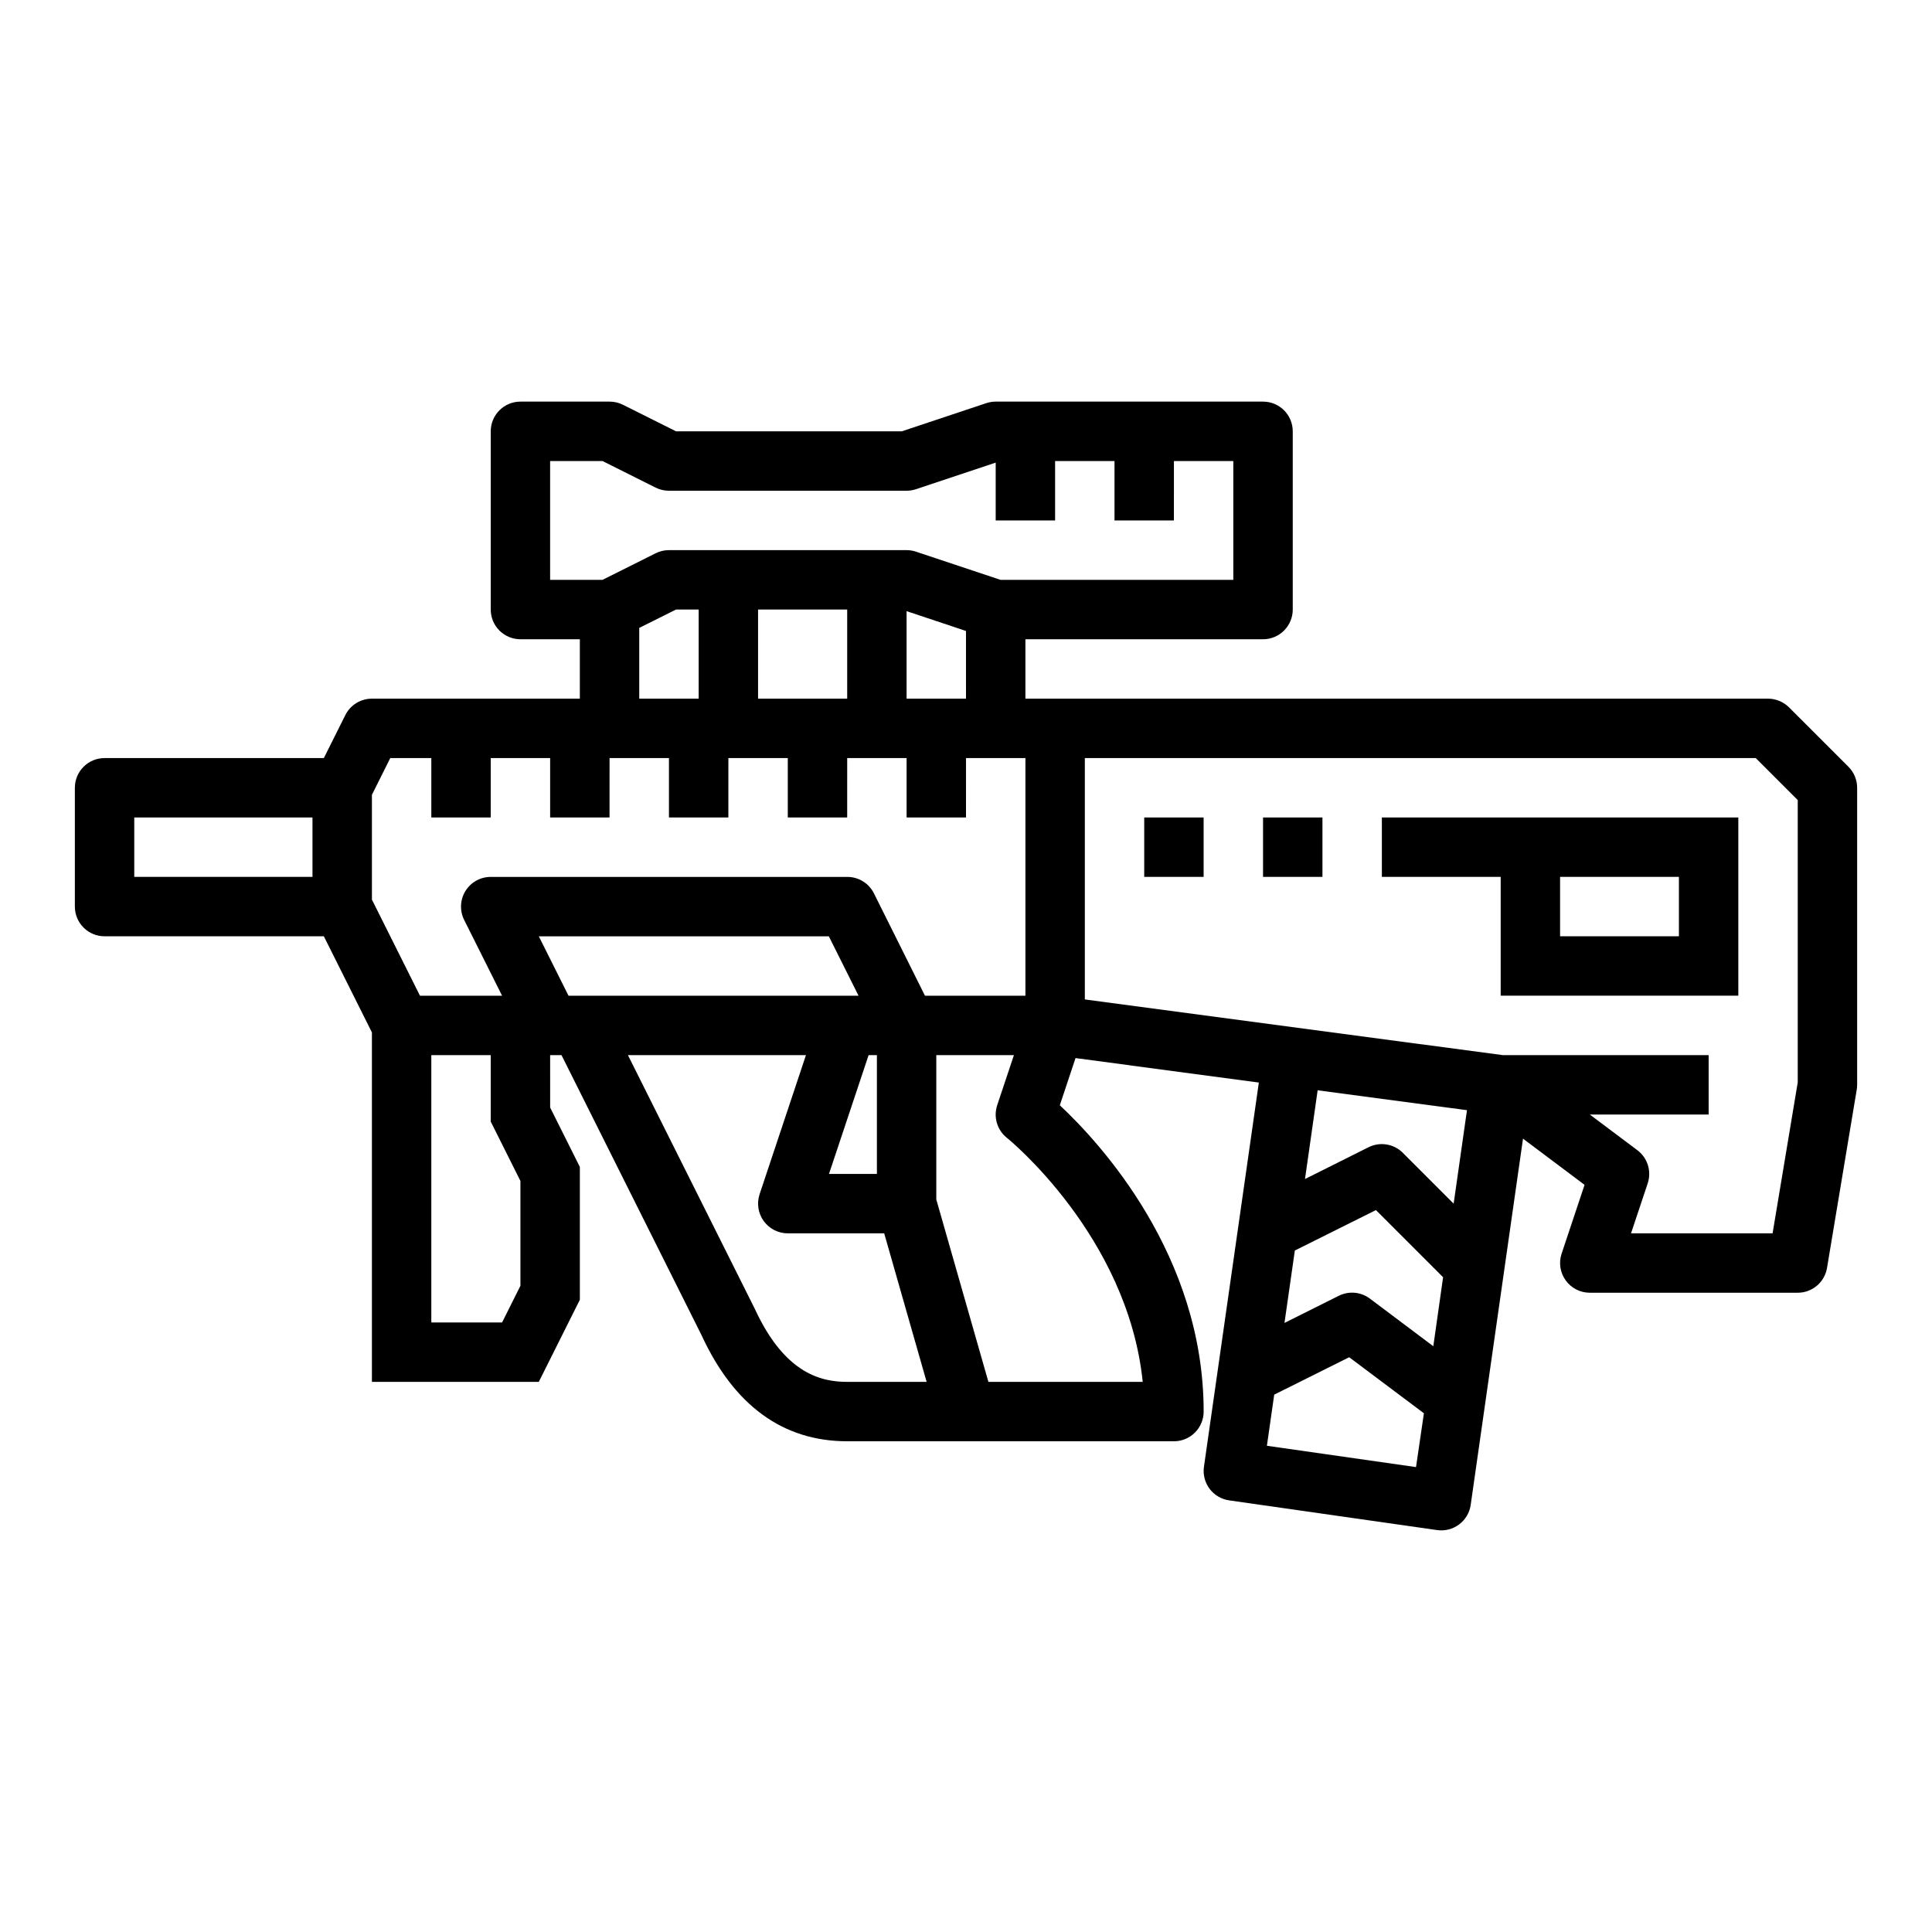 <?xml version="1.0" encoding="UTF-8"?>
<!-- Uploaded to: ICON Repo, www.iconrepo.com, Generator: ICON Repo Mixer Tools -->
<svg fill="#000000" width="800px" height="800px" version="1.1" viewBox="144 144 512 512" xmlns="http://www.w3.org/2000/svg">
 <g>
  <path d="m618.11 331.46c-1.477-1.477-3.481-2.305-5.566-2.309h-196.8v-15.742h62.977c2.086 0 4.09-0.828 5.566-2.305 1.477-1.477 2.305-3.481 2.305-5.566v-47.234c0-2.086-0.828-4.09-2.305-5.566-1.477-1.477-3.481-2.305-5.566-2.305h-70.848c-0.848 0-1.688 0.137-2.488 0.402l-22.402 7.469h-59.828l-14.082-7.047v0.004c-1.098-0.547-2.309-0.832-3.535-0.828h-23.617c-4.348 0-7.871 3.523-7.871 7.871v47.234c0 2.086 0.828 4.09 2.305 5.566 1.477 1.477 3.481 2.305 5.566 2.305h15.742v15.742h-55.102c-2.984 0-5.711 1.688-7.047 4.356l-5.691 11.391h-58.109c-4.348 0-7.875 3.523-7.875 7.871v31.488c0 2.09 0.832 4.09 2.309 5.566 1.477 1.477 3.477 2.305 5.566 2.305h58.109l12.738 25.477v92.605h44.227l10.879-21.758v-35.203l-7.871-15.742-0.004-13.891h3.008l37.078 74.148c8.629 18.742 21.633 28.188 38.637 28.188h86.59c2.09 0 4.09-0.828 5.566-2.305 1.477-1.477 2.309-3.477 2.309-5.566 0-41.422-27.371-71.117-38.117-81.176l4.164-12.5 48.578 6.481-14.547 101.82c-0.297 2.066 0.238 4.164 1.492 5.836 1.25 1.672 3.113 2.777 5.184 3.074l55.105 7.871h-0.004c2.066 0.297 4.168-0.238 5.84-1.492 1.672-1.25 2.777-3.117 3.074-5.184l13.863-97.055 16.312 12.242-6.078 18.23h-0.004c-0.801 2.402-0.395 5.039 1.086 7.094 1.477 2.051 3.856 3.266 6.387 3.266h55.105-0.004c3.848 0 7.129-2.781 7.762-6.57l7.871-47.23 0.004-0.004c0.074-0.43 0.109-0.863 0.109-1.297v-78.723c0-2.086-0.832-4.09-2.309-5.566zm-391.3 44.926h-47.23v-15.746h47.23zm62.977-78.719v-31.488h13.887l14.082 7.047v-0.004c1.094 0.547 2.301 0.828 3.519 0.828h62.977c0.848 0 1.688-0.137 2.488-0.402l21.129-7.047v15.32h15.742v-15.742h15.742v15.742h15.742l0.004-15.742h15.742v31.488h-61.691l-22.41-7.469v-0.004c-0.801-0.266-1.641-0.402-2.488-0.402h-62.977c-1.219 0-2.426 0.281-3.519 0.828l-14.082 7.047zm110.21 13.547 0.004 17.938h-15.746v-23.188l8.723 2.906zm-31.484-5.676v23.617l-23.617-0.004v-23.613zm-39.359 0v23.617l-15.746-0.004v-18.75l9.73-4.863zm-47.234 179.2-4.863 9.727h-18.754v-70.848h15.742v17.602l7.871 15.742zm-7.871-108.35c-2.731 0-5.266 1.41-6.699 3.731-1.434 2.32-1.566 5.219-0.348 7.66l10.055 20.098h-21.758l-12.738-25.473v-27.773l4.863-9.73h10.879v15.742h15.742l0.004-15.742h15.742v15.742h15.742l0.004-15.742h15.742v15.742h15.742l0.004-15.742h15.742v15.742h15.742l0.004-15.742h15.742v15.742h15.742l0.004-15.742h15.742v62.977h-26.621l-13.527-27.137c-1.34-2.68-4.086-4.367-7.082-4.352zm102.34 47.23v31.488h-12.699l10.5-31.488zm-89.602-31.488h76.863l7.871 15.742-76.859 0.004zm81.73 118.08c-6.676 0-16.461-1.977-24.441-19.262l-33.672-67.332h47.184l-12.289 36.871 0.004 0.004c-0.801 2.398-0.398 5.039 1.082 7.09 1.48 2.055 3.856 3.269 6.387 3.269h25.551l11.242 39.359zm78.32 0h-40.898l-13.809-48.336v-38.258h20.57l-4.426 13.258h0.004c-1.055 3.137-0.035 6.594 2.551 8.66 0.336 0.242 32.047 26.055 36.004 64.676zm72.422 22.586-39.516-5.652 1.938-13.547 19.871-9.914 19.797 14.848zm4.582-32.031-16.777-12.598c-2.375-1.801-5.566-2.106-8.242-0.785l-14.422 7.211 2.746-19.191 21.492-10.715 17.797 17.797zm5.391-37.785-13.469-13.469v-0.004c-2.394-2.394-6.055-2.992-9.086-1.477l-16.84 8.422 3.352-23.516 39.574 5.273zm91.188-32.145-6.668 40.016h-37.516l4.426-13.258h-0.004c1.07-3.215-0.035-6.754-2.746-8.785l-12.594-9.445h31.488v-15.746h-54.586l-110.73-14.758v-63.961h177.8l11.129 11.129z"/>
  <path d="m510.21 360.64v15.742h31.488v31.488h62.977v-47.23zm47.23 15.742h31.488v15.742l-31.488 0.004z"/>
  <path d="m447.23 360.64h15.742v15.742h-15.742z"/>
  <path d="m478.72 360.64h15.742v15.742h-15.742z"/>
 </g>
</svg>